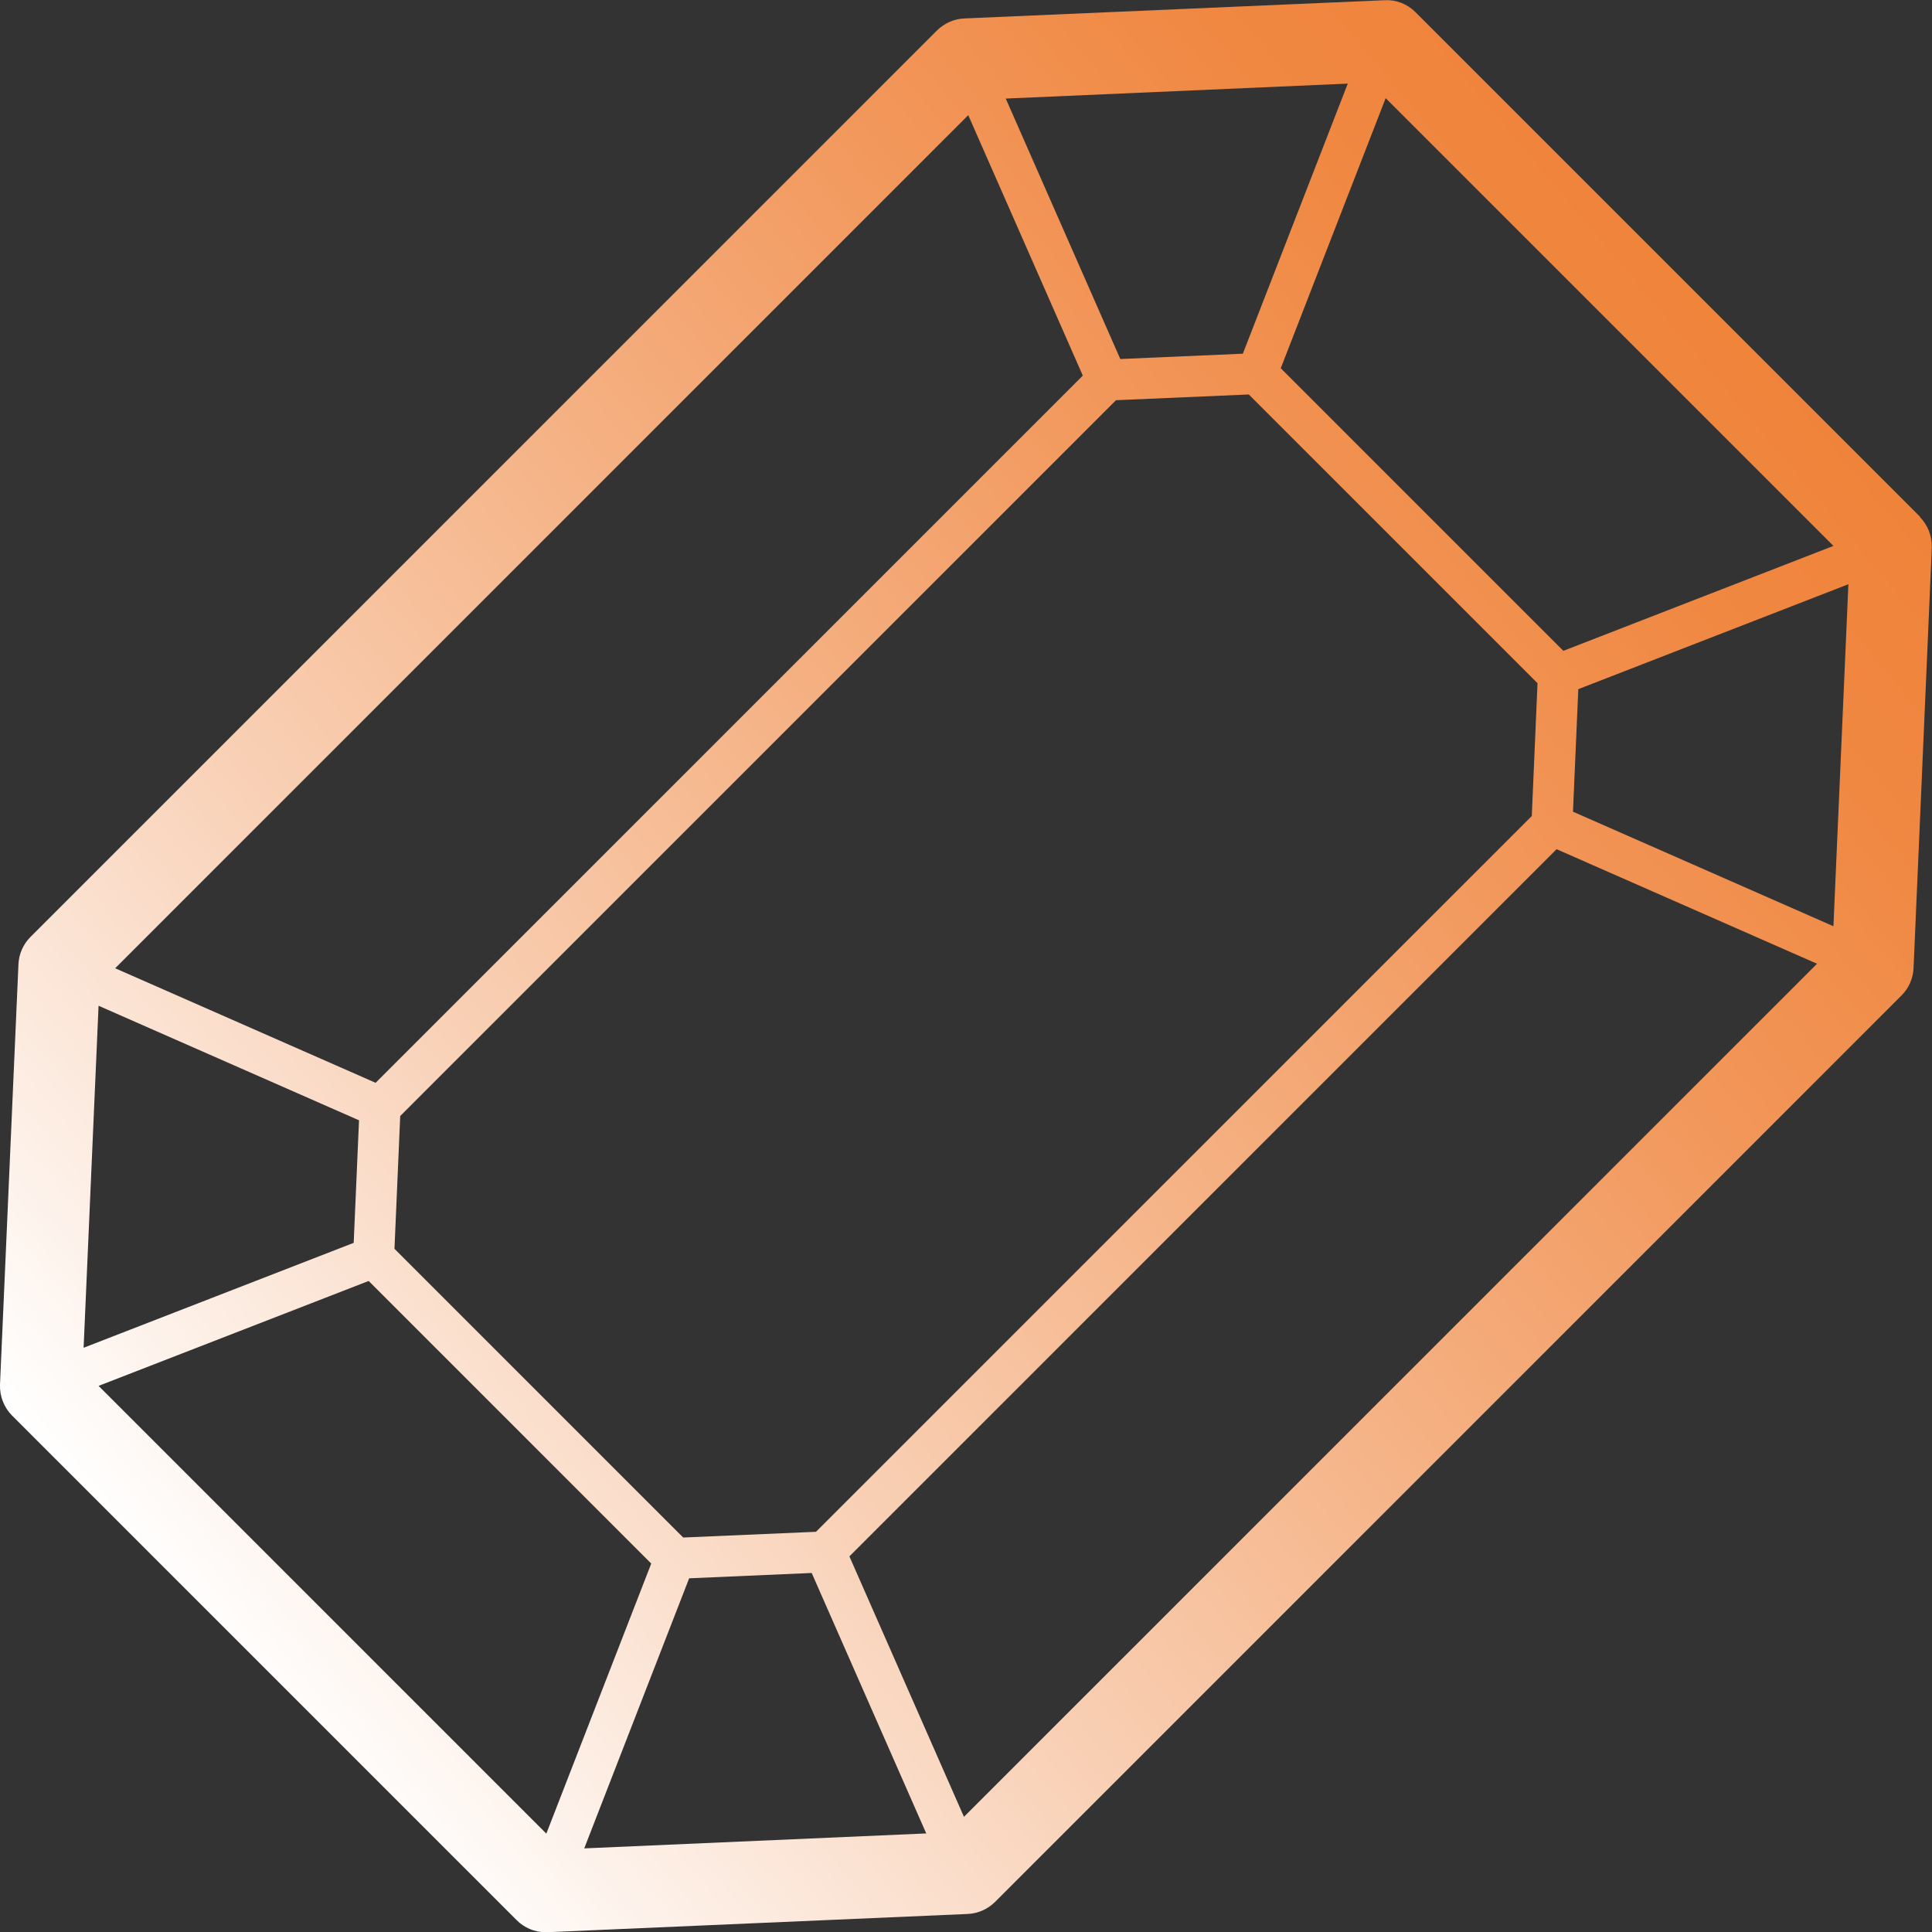 <svg xmlns="http://www.w3.org/2000/svg" xmlns:xlink="http://www.w3.org/1999/xlink" viewBox="0 0 94.28 94.28"><rect x="0" y="0" width="94.28" height="94.28" fill="#333333" stroke="none"/><defs><style>.e{fill:url(#d);}</style><linearGradient id="d" x1="9.02" y1="79.13" x2="85.26" y2="15.15" gradientTransform="matrix(1, 0, 0, 1, 0, 0)" gradientUnits="userSpaceOnUse"><stop offset="0" stop-color="#fff"></stop><stop offset=".27" stop-color="#f9d3ba"></stop><stop offset=".52" stop-color="#f5b183"></stop><stop offset=".73" stop-color="#f2975b"></stop><stop offset=".89" stop-color="#f08842"></stop><stop offset="1" stop-color="#f0833a"></stop></linearGradient></defs><g id="a"></g><g id="b"><g id="c"><path class="e" d="M93.7,25.22L69.07,.59c-.4-.4-.94-.61-1.5-.58l-20.51,.89c-.5,.02-.97,.23-1.33,.58L1.48,45.73c-.35,.35-.56,.83-.58,1.33L0,67.57c-.02,.56,.19,1.1,.58,1.5l24.63,24.63c.38,.38,.88,.59,1.41,.59,.03,0,.06,0,.09,0l20.51-.89c.5-.02,.97-.23,1.33-.58l44.25-44.25c.35-.35,.56-.83,.58-1.33l.89-20.51c.02-.56-.19-1.1-.58-1.5ZM28.51,90.2l5.12-13.18,5.98-.26,5.59,12.71-16.69,.73Zm11.31-15.45l-6.48,.28-14.09-14.09,.28-6.48L54.46,19.53l6.48-.28,14.09,14.09-.28,6.48-34.93,34.93ZM4.81,49.08l12.71,5.59-.26,5.98-13.18,5.12,.73-16.69ZM65.77,4.08l-5.12,13.18-5.98,.26-5.59-12.71,16.69-.73Zm11.25,29.55l13.18-5.12-.73,16.69-12.71-5.59,.26-5.98Zm12.45-6.99l-13.18,5.12-13.79-13.79,5.12-13.18,21.84,21.84ZM47.25,5.62l5.59,12.71L18.33,52.84l-12.71-5.59L47.25,5.62ZM4.81,67.63l13.18-5.12,13.79,13.79-5.12,13.18L4.81,67.63Zm42.23,21.03l-5.59-12.71,34.51-34.51,12.71,5.59-41.63,41.63Z"></path></g></g></svg>